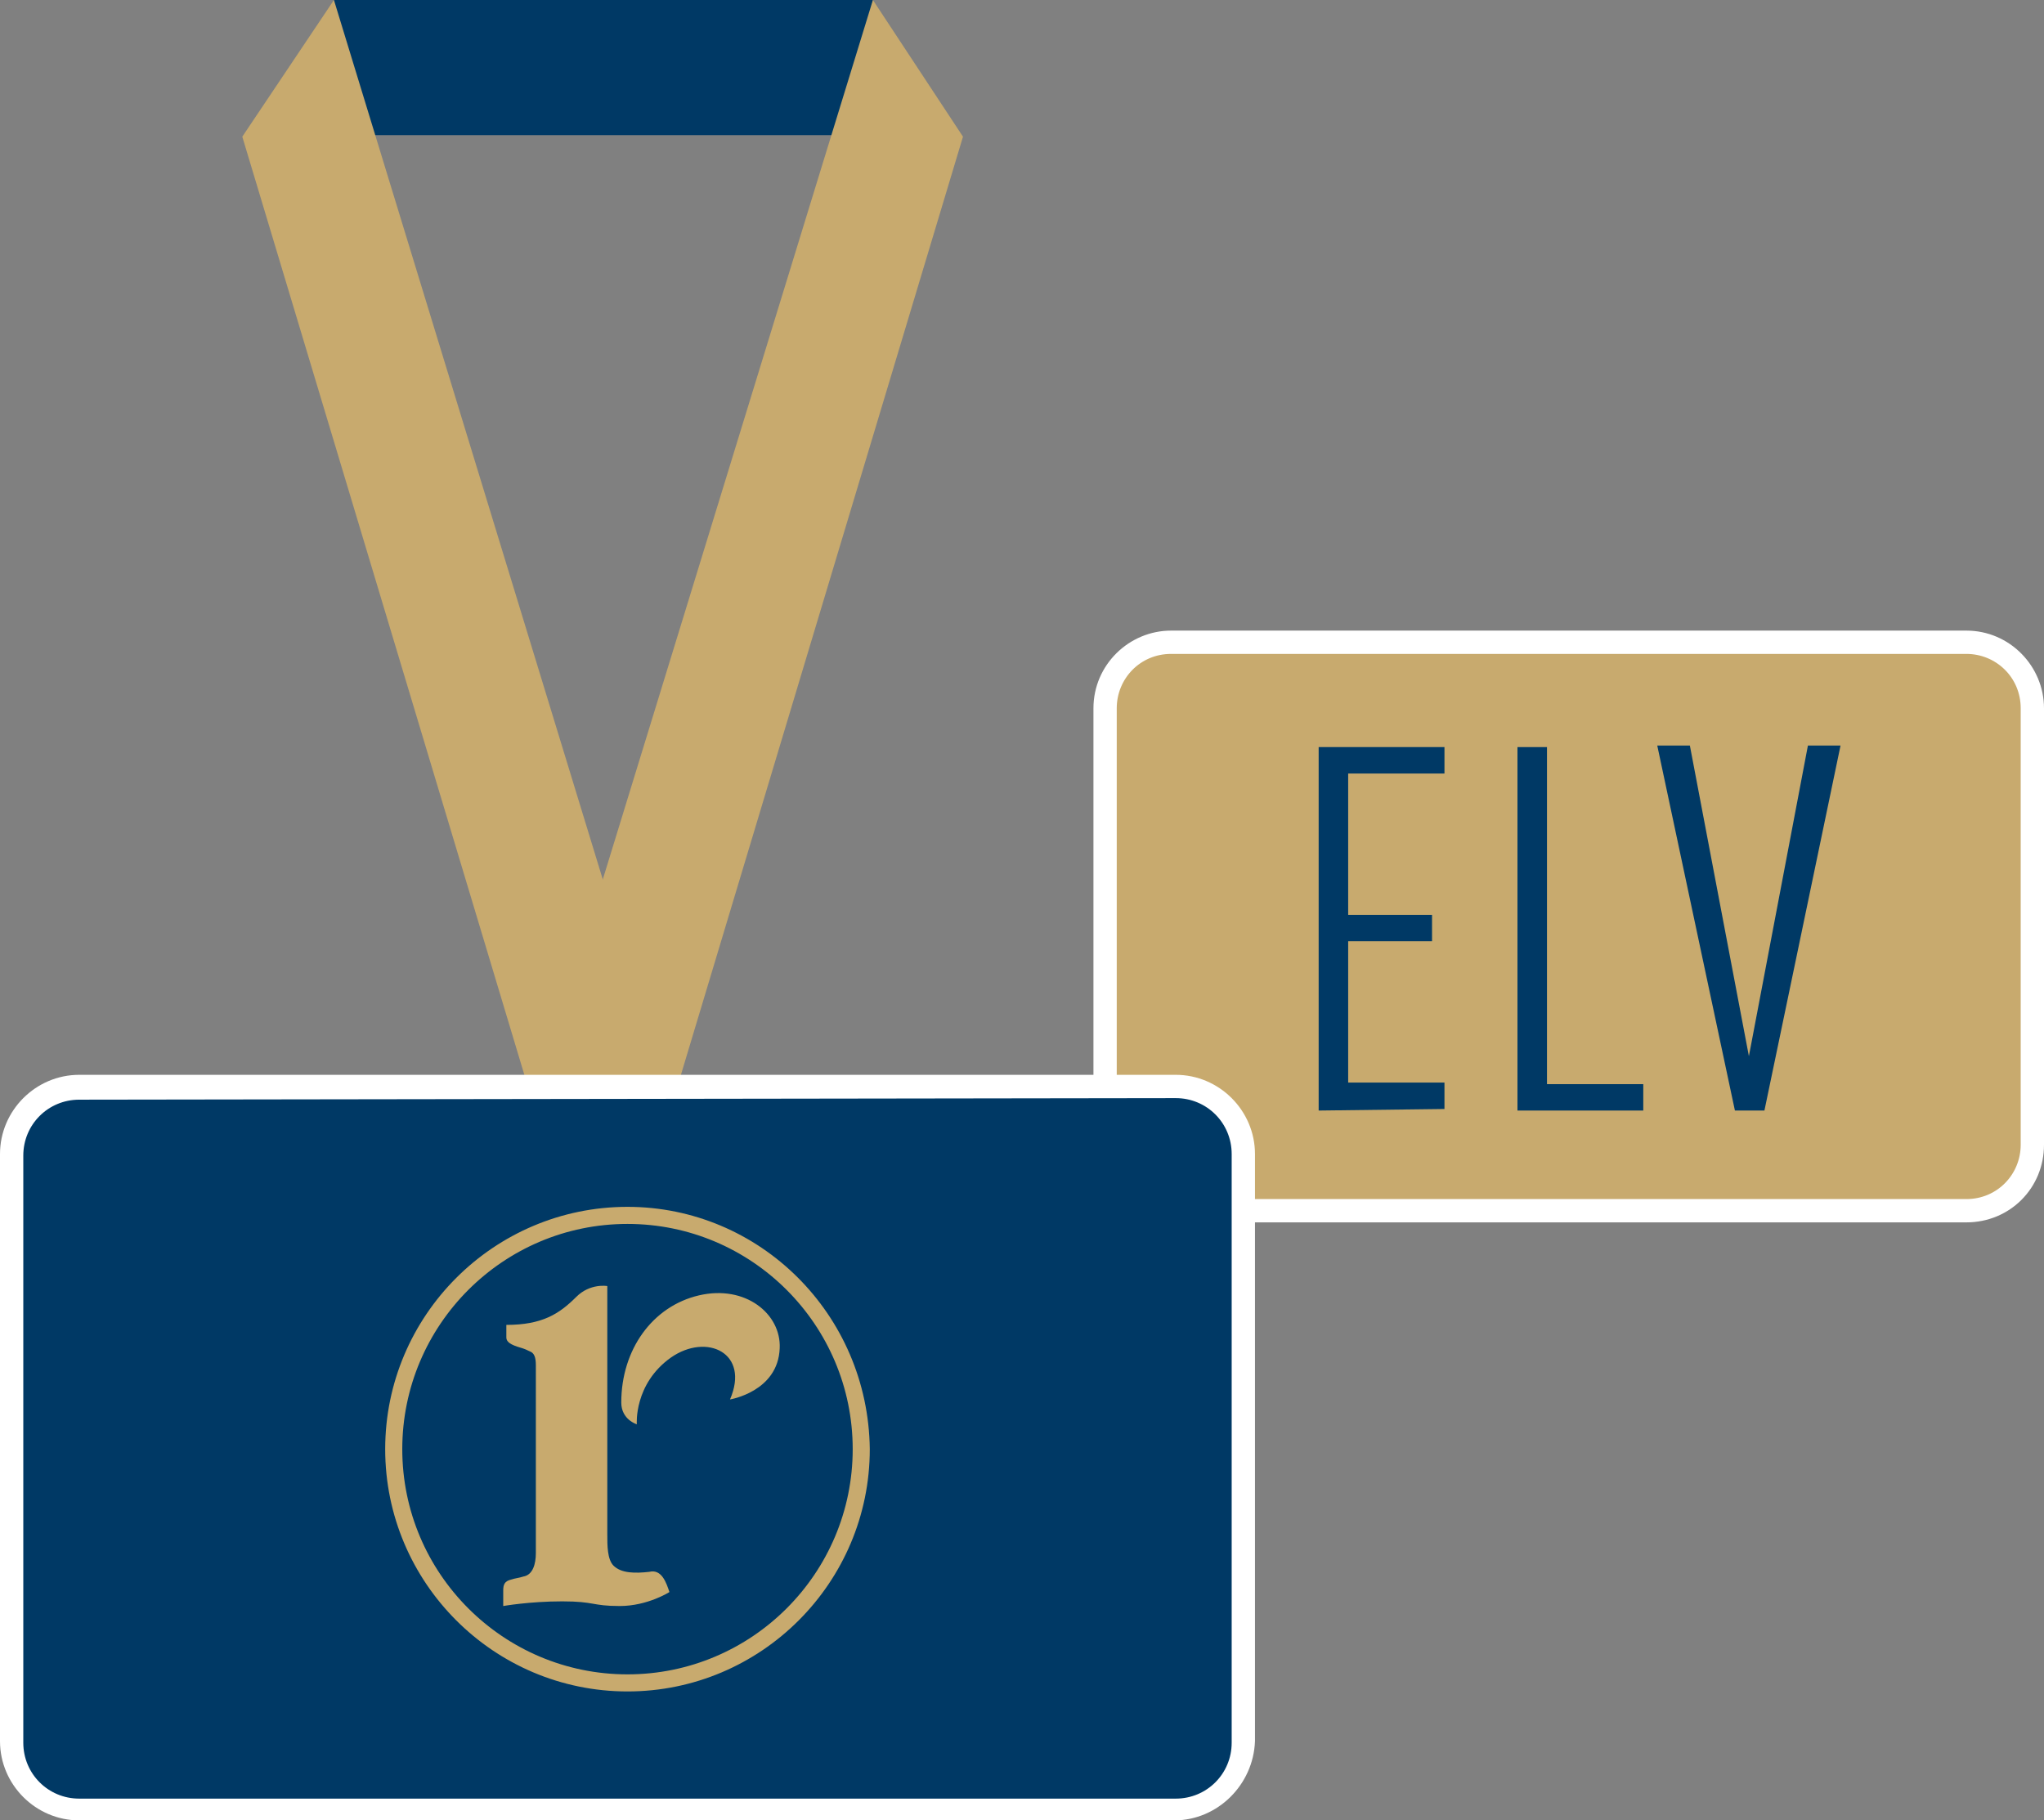 <?xml version="1.0" encoding="utf-8"?>
<!-- Generator: Adobe Illustrator 26.5.0, SVG Export Plug-In . SVG Version: 6.00 Build 0)  -->
<svg version="1.1" id="レイヤー_1" xmlns="http://www.w3.org/2000/svg" xmlns:xlink="http://www.w3.org/1999/xlink" x="0px"
	 y="0px" viewBox="0 0 131.6 117.2" style="enable-background:new 0 0 131.6 117.2;" xml:space="preserve">
<rect x="0" y="0" width="131.6" height="117.2" fill="#808080" stroke="none"/>
<style type="text/css">
	.st0{fill:#C8AA6E;}
	.st1{fill:#FFFFFF;}
	.st2{fill:#003965;}
</style>
<path class="st0" d="M126.6,78H75.4c-2.4,0-4.3-1.9-4.3-4.3V45.6c0-2.4,1.9-4.3,4.3-4.3h51.2c2.4,0,4.3,1.9,4.3,4.3v28.1
	C130.9,76.1,129,78,126.6,78z"/>
<path class="st1" d="M126.6,78.7H75.4c-2.8,0-5-2.3-5-5V45.6c0-2.8,2.3-5,5-5h51.2c2.8,0,5,2.3,5,5v28.1
	C131.6,76.5,129.4,78.7,126.6,78.7z M75.4,42.1c-2,0-3.5,1.6-3.5,3.5v28.1c0,2,1.6,3.5,3.5,3.5h51.2c2,0,3.5-1.6,3.5-3.5V45.6
	c0-2-1.6-3.5-3.5-3.5H75.4z"/>
<g>
	<g>
		<path class="st2" d="M84.9,71.5V48.1H93v1.7h-6.2v9.1h5.4v1.7h-5.4v9.1H93v1.7L84.9,71.5L84.9,71.5z"/>
		<path class="st2" d="M97.7,71.5V48.1h1.9v21.7h6.2v1.7H97.7z"/>
		<path class="st2" d="M113.6,71.5h-1.9l-5-23.5h2.1l3.8,20l3.8-20h2.1L113.6,71.5z"/>
	</g>
</g>
<polygon class="st2" points="38.8,0 21.5,0 21.5,8.7 38.8,8.7 56.2,8.7 56.2,0 "/>
<polygon class="st0" points="42.9,70 34,70 15.6,8.8 21.5,0 "/>
<polygon class="st0" points="34.7,70 43.6,70 62,8.8 56.2,0 "/>
<g>
	<path class="st2" d="M75.6,116.5H5.1c-2.4,0-4.3-1.9-4.3-4.3V74.3C0.8,72,2.7,70,5.1,70h70.6c2.3,0,4.3,2,4.3,4.3v37.8
		C80,114.5,78,116.5,75.6,116.5z"/>
	<path class="st1" d="M75.6,117.2H5.1c-2.8,0-5.1-2.3-5.1-5.1V74.3c0-2.8,2.3-5.1,5.1-5.1h70.6c2.8,0,5.1,2.3,5.1,5.1v37.8
		C80.7,114.9,78.4,117.2,75.6,117.2z M5.1,70.8c-2,0-3.6,1.6-3.6,3.6v37.8c0,2,1.6,3.6,3.6,3.6h70.6c2,0,3.6-1.6,3.6-3.6V74.3
		c0-2-1.6-3.6-3.6-3.6L5.1,70.8L5.1,70.8z"/>
</g>
<g>
	<path class="st0" d="M41.8,101.2c-0.9,0.1-1.8,0.1-2.3-0.4c-0.4-0.4-0.4-1.3-0.4-2s0-16,0-16s-1.1-0.2-2,0.7
		c-1.1,1.1-2.2,1.8-4.5,1.8c0,0,0,0.6,0,0.8c0,0.2,0.1,0.4,0.7,0.6c0.3,0.1,0.4,0.1,0.8,0.3c0.3,0.1,0.4,0.4,0.4,0.9V100
		c0,0.7-0.2,1.4-0.8,1.5c-0.3,0.1-0.5,0.1-0.8,0.2c-0.4,0.1-0.5,0.3-0.5,0.7c0,0.2,0,1,0,1s1.7-0.3,3.8-0.3s1.9,0.3,3.7,0.3
		s3.2-0.9,3.2-0.9C42.9,101.9,42.6,101,41.8,101.2z M45,83.4c-3,0.7-5,3.5-5,6.9c0,1.1,1,1.4,1,1.4s-0.2-2.6,2.2-4.3
		c2.3-1.6,5.1-0.3,3.8,2.7c0,0,3.1-0.5,3.2-3.3C50.3,84.6,48,82.7,45,83.4z M40.4,77.7c-8.6,0-15.6,7-15.6,15.6s7,15.6,15.6,15.6
		s15.6-7,15.6-15.6C55.9,84.6,48.9,77.7,40.4,77.7z M40.4,107.8c-8,0-14.5-6.5-14.5-14.5s6.5-14.5,14.5-14.5s14.5,6.5,14.5,14.5
		S48.4,107.8,40.4,107.8z"/>
</g>
</svg>
